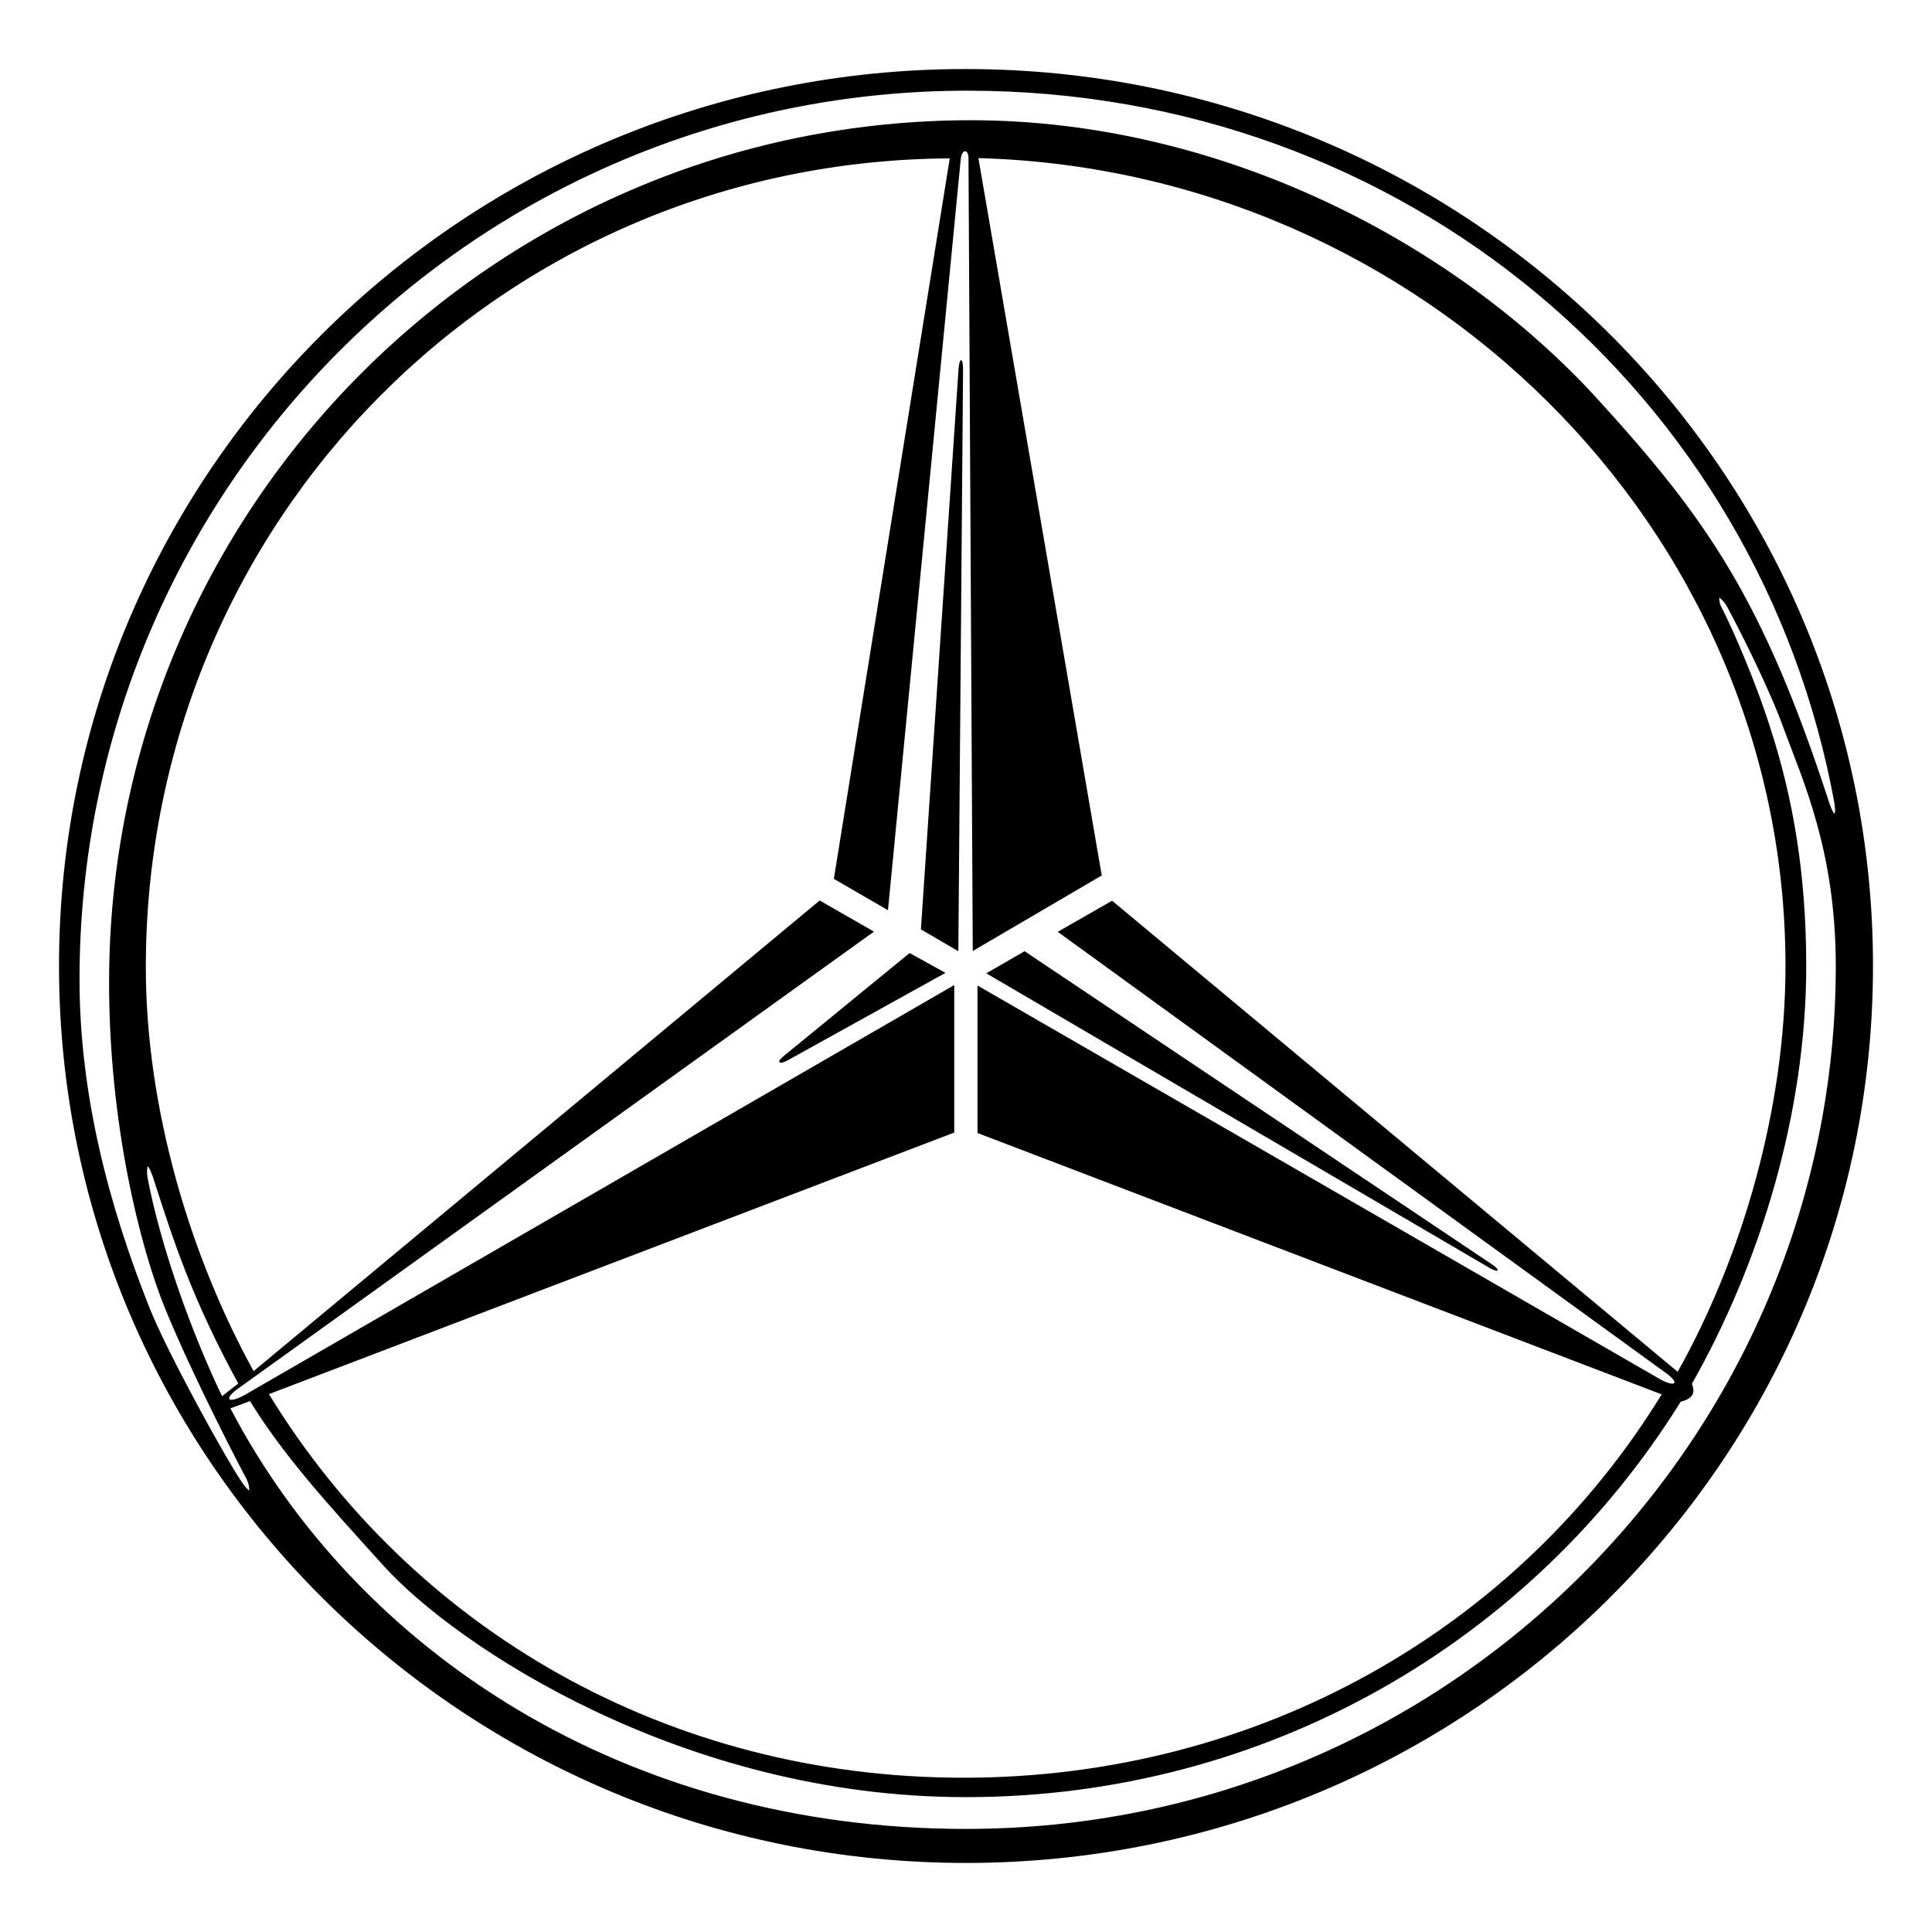<?xml version="1.0" encoding="utf-8"?>
<!-- Generator: Adobe Illustrator 13.0.0, SVG Export Plug-In . SVG Version: 6.00 Build 14948)  -->
<!DOCTYPE svg PUBLIC "-//W3C//DTD SVG 1.0//EN" "http://www.w3.org/TR/2001/REC-SVG-20010904/DTD/svg10.dtd">
<svg version="1.0" id="Layer_1" xmlns="http://www.w3.org/2000/svg" xmlns:xlink="http://www.w3.org/1999/xlink" x="0px" y="0px"
	 width="192.756px" height="192.756px" viewBox="0 0 192.756 192.756" enable-background="new 0 0 192.756 192.756"
	 xml:space="preserve">
<g>
	<polygon fill-rule="evenodd" clip-rule="evenodd" fill="#FFFFFF" points="0,0 192.756,0 192.756,192.756 0,192.756 0,0 	"/>
	<path fill-rule="evenodd" clip-rule="evenodd" d="M96.355,185.867c-49.97-0.021-90.468-40.094-90.468-89.5
		c0-49.431,40.521-89.501,90.468-89.479c50.016,0,90.514,40.071,90.514,89.479C186.869,145.797,146.349,185.867,96.355,185.867
		L96.355,185.867z M22.154,139.295l1.62-1.26c-4.68-8.572-6.479-14.287-8.527-20.633c-0.18-0.473-0.292-0.787-0.495-1.057
		c-0.135,0.359-0.067,0.676-0.045,1.08C16.012,124.355,19.162,133.084,22.154,139.295L22.154,139.295z M97.616,15.775l12.306,71.57
		l-12.869,7.537l-0.427-79.084c0-0.945-0.63-0.945-0.765,0L88.593,90.81l-5.399-3.127l11.564-71.884
		c-44.818,0.27-80.209,36.246-80.209,80.704c0,14.04,4.41,28.799,10.754,40.295l56.473-46.955l5.422,3.104l-63.402,45.561
		c-1.53,1.08-1.08,1.598,0.607,0.674l70.804-40.902v14.715l-68.375,26.098c14.309,23.377,39.688,38.271,69.297,38.271
		c29.542,0,55.347-14.918,69.657-38.248l-68.262-26.076V98.324l68.104,39.283c1.553,0.855,2.003,0.383,0.54-0.652l-60.635-43.986
		l5.422-3.105l56.428,47.001c6.479-11.564,10.755-26.348,10.755-40.499C178.14,52.471,141.646,16.968,97.616,15.775L97.616,15.775z
		 M182.527,80.167c0.157,0.427,0.292,0.787,0.494,1.035c0.135-0.36,0.022-0.674,0-1.08c-7.447-40.678-42.726-71.074-86.486-71.074
		c-48.98,0-88.601,39.711-88.601,88.669c0,11.564,2.948,22.59,6.953,32.691c1.845,4.656,7.739,15.275,9.18,17.369
		c0.315,0.449,0.45,0.674,0.81,0.943c-0.022-0.426-0.045-0.629-0.27-1.146c-0.248-0.428-5.265-9.99-8.167-17.1
		c-2.475-6.119-5.557-18.314-5.557-32.443c0-47.495,38.541-86.036,86.036-86.036c24.839,0.023,48.192,12.15,62.502,27.854
		C170.287,51.773,175.912,59.783,182.527,80.167L182.527,80.167z M24.943,139.789l-1.957,0.721
		c12.712,24.299,39.373,41.961,73.369,41.961c48.238,0.021,86.801-39.014,86.801-86.104c0-11.52-3.329-18.584-5.197-23.691
		c-1.372-3.825-4.319-9.697-5.625-12.104c-0.27-0.473-0.449-0.675-0.81-0.968c0.022,0.428,0.045,0.675,0.315,1.148
		c1.013,2.002,3.262,7.042,4.859,12.104c2.16,6.728,3.51,14.264,3.51,23.512c0,14.692-4.612,29.721-11.406,41.69
		c0.382,0.99,0.022,1.486-1.125,1.801c-14.827,23.85-41.264,39.463-71.345,39.441c-28.259,0-50.848-15.143-57.98-22.994
		C32.549,149.914,28.251,145.166,24.943,139.789L24.943,139.789z M91.878,92.722l3.735,2.183l0.473-58.07
		c0-1.17-0.36-1.215-0.45-0.044L91.878,92.722L91.878,92.722z M98.402,97.109l50.241,29.406c0.899,0.518,1.079,0.203,0.225-0.361
		l-46.641-31.25L98.402,97.109L98.402,97.109z M90.753,95.084L78.131,105.41c-0.698,0.586-0.382,0.855,0.45,0.383l15.75-8.729
		L90.753,95.084L90.753,95.084z"/>
</g>
</svg>
